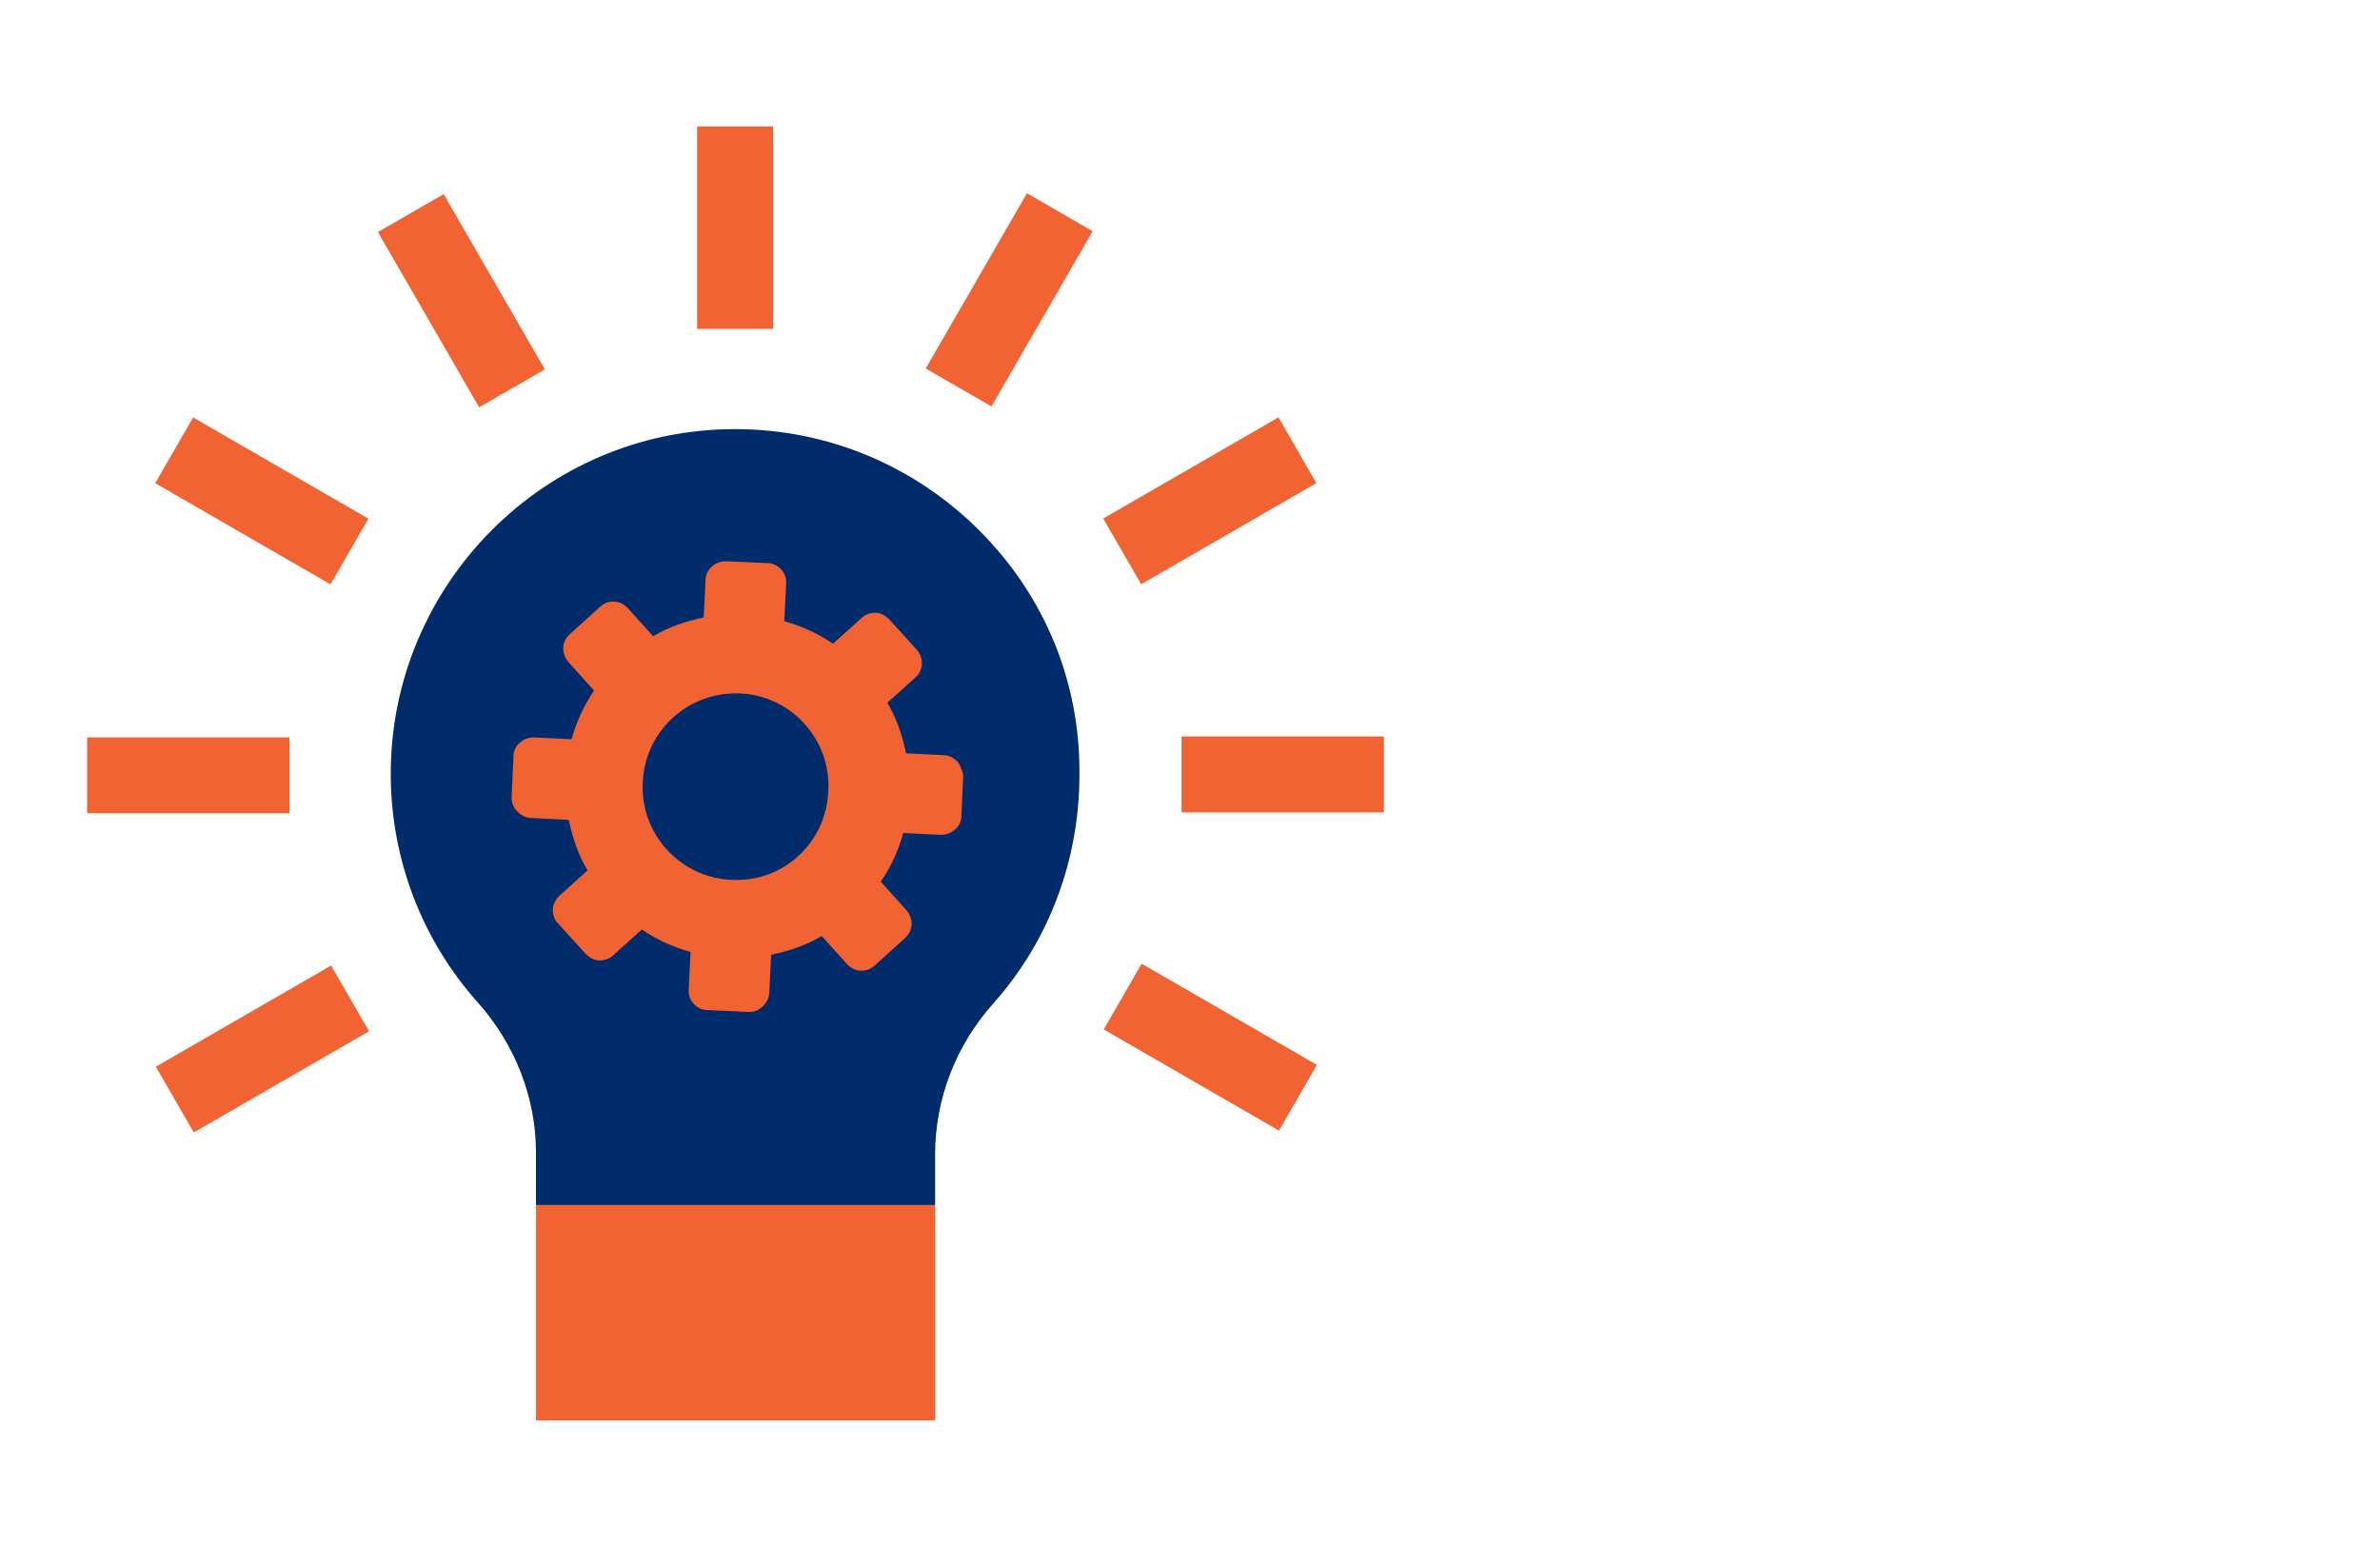 <?xml version="1.0" encoding="utf-8"?>
<!-- Generator: Adobe Illustrator 26.0.1, SVG Export Plug-In . SVG Version: 6.00 Build 0)  -->
<svg version="1.1" id="Layer_1" xmlns="http://www.w3.org/2000/svg" xmlns:xlink="http://www.w3.org/1999/xlink" x="0px" y="0px"
	 width="254px" height="165px" viewBox="0 0 254 165" style="enable-background:new 0 0 254 165;" xml:space="preserve">
<style type="text/css">
	.st0{fill:none;}
	.st1{fill:#002C6C;}
	.st2{fill:#F26334;}
</style>
<rect class="st0" width="254" height="165"/>
<g>
	<g>
		<g>
			<path class="st1" d="M104.5,56.6c-6.9-6.9-16.2-10.8-26-10.8l0,0c0,0,0,0-0.1,0c-20.3,0-36.7,16.6-36.7,36.8
				c0,9,3.3,17.7,9.3,24.4c4,4.5,6.2,10.2,6.2,16v5.6l16,4.1l-0.1,1.3l3-0.6l2.4,0.6v-1.1l21.3-4.3v-5.4c0-5.9,2.2-11.6,6.2-16.1
				c6-6.7,9.2-15.4,9.2-24.4C115.3,72.8,111.5,63.6,104.5,56.6z"/>
			<g>
				<rect x="74.4" y="13.5" class="st2" width="8.1" height="21.6"/>
				<rect x="45.2" y="21.3" transform="matrix(0.866 -0.5 0.5 0.866 -9.46 28.921)" class="st2" width="8.1" height="21.6"/>
				<rect x="23.9" y="42.7" transform="matrix(0.5 -0.866 0.866 0.5 -32.365 50.914)" class="st2" width="8.1" height="21.6"/>
				<rect x="9.3" y="78.7" class="st2" width="21.6" height="8.1"/>
				<rect x="17.2" y="107.9" transform="matrix(0.866 -0.5 0.5 0.866 -52.215 29.006)" class="st2" width="21.6" height="8.1"/>
				<rect x="125.1" y="101" transform="matrix(0.5 -0.866 0.866 0.5 -32.227 167.702)" class="st2" width="8.1" height="21.6"/>
				<rect x="126.1" y="78.6" class="st2" width="21.6" height="8.1"/>
				<rect x="118.3" y="49.4" transform="matrix(0.866 -0.5 0.5 0.866 -9.41 71.711)" class="st2" width="21.6" height="8.1"/>
				<rect x="96.9" y="28" transform="matrix(0.5 -0.866 0.866 0.5 26.099 109.245)" class="st2" width="21.6" height="8.1"/>
			</g>
			<polygon class="st2" points="78.5,128.6 57.2,128.6 57.2,151.6 78.5,151.6 99.8,151.6 99.8,128.6 			"/>
		</g>
		<path class="st2" d="M102.2,81.3c-0.4-0.4-0.9-0.7-1.5-0.7l-4-0.2c-0.4-1.9-1-3.7-2-5.4l3-2.7c0.9-0.8,0.9-2.1,0.1-3l-2.9-3.2
			c-0.4-0.4-0.9-0.7-1.5-0.7s-1.1,0.2-1.5,0.6l-3,2.7c-1.6-1.1-3.4-1.9-5.2-2.4l0.2-4c0.1-1.2-0.9-2.2-2-2.2l-4.4-0.2
			c-1.2,0-2.2,0.9-2.2,2l-0.2,4c-1.9,0.4-3.7,1-5.4,2l-2.7-3c-0.4-0.4-0.9-0.7-1.5-0.7s-1.1,0.2-1.5,0.6l-3.2,2.9
			c-0.9,0.8-0.9,2.1-0.1,3l2.7,3c-1.1,1.6-1.9,3.4-2.4,5.2l-4-0.2c-1.2,0-2.2,0.9-2.2,2l-0.2,4.4c0,0.6,0.2,1.1,0.6,1.5
			c0.4,0.4,0.9,0.7,1.5,0.7l4,0.2c0.4,1.9,1,3.7,2,5.4l-3,2.7C59.3,96,59,96.5,59,97.1s0.2,1.1,0.6,1.5l2.9,3.2
			c0.4,0.4,0.9,0.7,1.5,0.7c0.6,0,1.1-0.2,1.5-0.6l3-2.7c1.6,1.1,3.4,1.9,5.2,2.4l-0.2,4c-0.1,1.2,0.9,2.2,2,2.2l4.4,0.2H80
			c0.5,0,1-0.2,1.4-0.6s0.7-0.9,0.7-1.5l0.2-4c1.9-0.4,3.7-1,5.4-2l2.7,3c0.4,0.4,0.9,0.7,1.5,0.7s1.1-0.2,1.5-0.6l3.2-2.9
			c0.9-0.8,0.9-2.1,0.1-3l-2.7-3c1.1-1.6,1.9-3.4,2.4-5.2l4,0.2c1.2,0,2.2-0.9,2.2-2l0.2-4.4C102.7,82.3,102.5,81.7,102.2,81.3z
			 M78.1,93.9c-5.5-0.2-9.8-4.9-9.5-10.4c0.2-5.3,4.6-9.5,9.9-9.5c0.1,0,0.3,0,0.4,0c5.5,0.2,9.8,4.9,9.5,10.4
			C88.2,89.9,83.6,94.2,78.1,93.9z"/>
	</g>
</g>
</svg>
